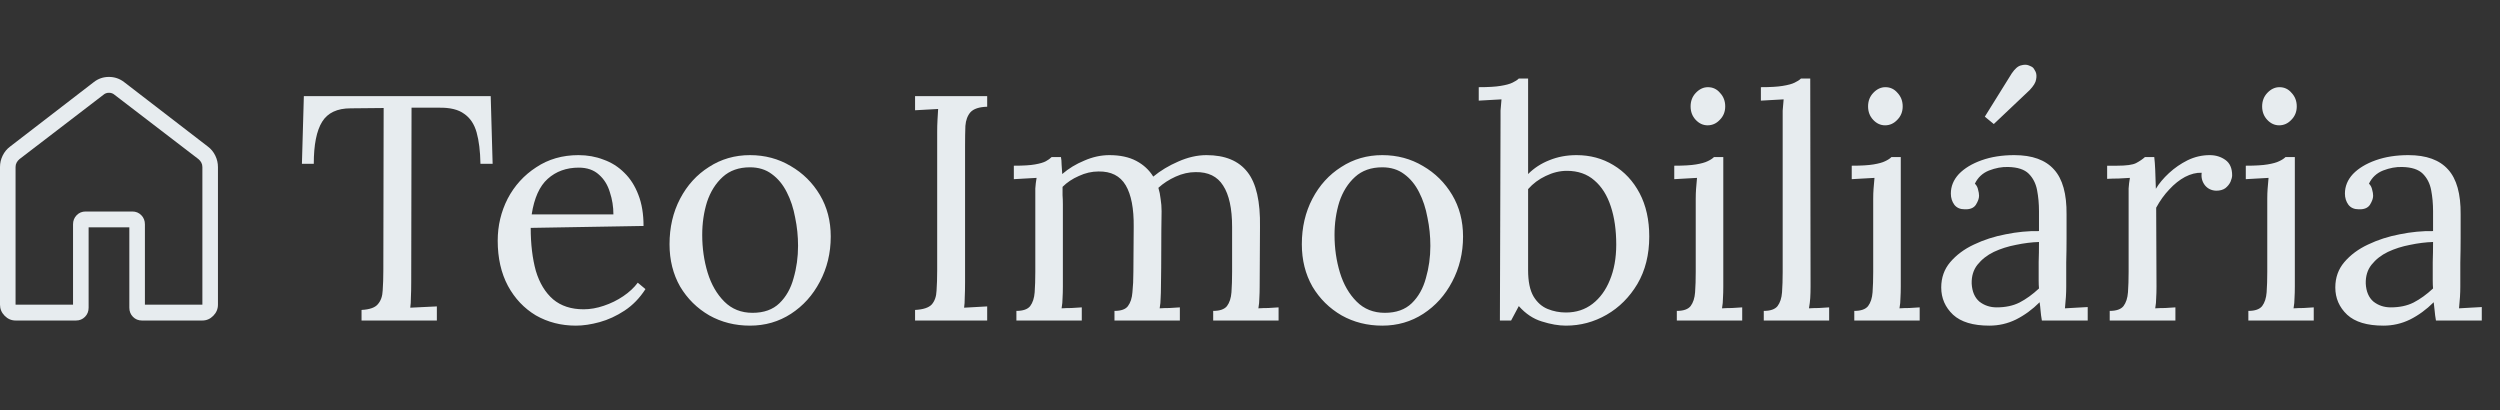 <svg xmlns="http://www.w3.org/2000/svg" width="195" height="32" viewBox="0 0 195 32" fill="none"><rect x="0" y="0" width="195" height="32" fill="#333333" stroke="none"/><path d="M37.475 12.775C37.458 11.792 37.358 10.975 37.175 10.325C36.992 9.675 36.667 9.192 36.2 8.875C35.75 8.542 35.092 8.383 34.225 8.4H32.1L32.075 22.025C32.075 22.475 32.067 22.867 32.05 23.2C32.05 23.517 32.033 23.783 32 24C32.35 23.983 32.692 23.967 33.025 23.95C33.375 23.933 33.725 23.917 34.075 23.9V25H28.2V24.175C28.833 24.142 29.258 23.992 29.475 23.725C29.708 23.458 29.833 23.1 29.85 22.65C29.883 22.183 29.9 21.667 29.9 21.1L29.925 8.425L27.35 8.45C26.3 8.45 25.558 8.8 25.125 9.5C24.692 10.2 24.475 11.292 24.475 12.775H23.55L23.7 7.5H38.275L38.425 12.775H37.475ZM44.92 25.4C43.77 25.4 42.729 25.133 41.795 24.6C40.879 24.05 40.154 23.283 39.62 22.3C39.087 21.3 38.821 20.125 38.821 18.775C38.821 17.608 39.079 16.517 39.596 15.5C40.129 14.483 40.87 13.667 41.821 13.05C42.77 12.417 43.87 12.1 45.12 12.1C45.821 12.1 46.471 12.217 47.071 12.45C47.687 12.667 48.229 13.008 48.696 13.475C49.162 13.925 49.529 14.5 49.795 15.2C50.062 15.883 50.196 16.692 50.196 17.625L41.395 17.775C41.395 19.042 41.529 20.158 41.795 21.125C42.079 22.075 42.529 22.817 43.145 23.35C43.762 23.867 44.554 24.125 45.52 24.125C46.037 24.125 46.562 24.033 47.096 23.85C47.645 23.667 48.154 23.417 48.62 23.1C49.087 22.783 49.462 22.433 49.745 22.05L50.346 22.55C49.895 23.25 49.354 23.808 48.721 24.225C48.087 24.642 47.437 24.942 46.77 25.125C46.104 25.308 45.487 25.4 44.92 25.4ZM41.471 16.725H47.846C47.846 16.125 47.754 15.55 47.571 15C47.404 14.433 47.12 13.975 46.721 13.625C46.321 13.258 45.795 13.075 45.145 13.075C44.179 13.075 43.37 13.367 42.721 13.95C42.087 14.517 41.67 15.442 41.471 16.725ZM58.498 25.4C57.332 25.4 56.273 25.133 55.323 24.6C54.373 24.05 53.615 23.3 53.048 22.35C52.498 21.383 52.223 20.283 52.223 19.05C52.223 17.733 52.498 16.55 53.048 15.5C53.598 14.45 54.348 13.625 55.298 13.025C56.248 12.408 57.315 12.1 58.498 12.1C59.665 12.1 60.723 12.383 61.673 12.95C62.623 13.5 63.382 14.25 63.948 15.2C64.515 16.15 64.798 17.233 64.798 18.45C64.798 19.733 64.515 20.908 63.948 21.975C63.398 23.025 62.648 23.858 61.698 24.475C60.748 25.092 59.682 25.4 58.498 25.4ZM58.698 24.4C59.582 24.4 60.282 24.15 60.798 23.65C61.315 23.15 61.682 22.5 61.898 21.7C62.132 20.9 62.248 20.058 62.248 19.175C62.248 18.425 62.173 17.692 62.023 16.975C61.89 16.242 61.673 15.583 61.373 15C61.073 14.4 60.682 13.925 60.198 13.575C59.732 13.225 59.165 13.05 58.498 13.05C57.632 13.05 56.923 13.3 56.373 13.8C55.823 14.3 55.415 14.95 55.148 15.75C54.898 16.55 54.773 17.408 54.773 18.325C54.773 19.358 54.915 20.342 55.198 21.275C55.482 22.192 55.915 22.942 56.498 23.525C57.082 24.108 57.815 24.4 58.698 24.4Z" fill="#E7ECEF"></path><path d="M77 8.325C76.383 8.342 75.95 8.483 75.7 8.75C75.467 9.017 75.333 9.375 75.3 9.825C75.283 10.275 75.275 10.8 75.275 11.4V22.025C75.275 22.475 75.267 22.867 75.25 23.2C75.25 23.517 75.233 23.783 75.2 24C75.5 23.983 75.8 23.967 76.1 23.95C76.4 23.933 76.7 23.917 77 23.9V25H71.375V24.175C72.008 24.142 72.442 24 72.675 23.75C72.908 23.483 73.033 23.125 73.05 22.675C73.083 22.208 73.1 21.683 73.1 21.1V10.3C73.1 9.967 73.108 9.65 73.125 9.35C73.142 9.033 73.158 8.75 73.175 8.5C72.875 8.517 72.575 8.533 72.275 8.55C71.975 8.567 71.675 8.583 71.375 8.6V7.5H77V8.325ZM79.279 25V24.25C79.795 24.25 80.154 24.125 80.354 23.875C80.554 23.608 80.67 23.25 80.704 22.8C80.737 22.333 80.754 21.8 80.754 21.2V15.5C80.754 15.233 80.754 14.967 80.754 14.7C80.77 14.433 80.804 14.158 80.854 13.875C80.554 13.892 80.254 13.908 79.954 13.925C79.67 13.942 79.379 13.958 79.079 13.975V12.925C79.812 12.925 80.362 12.892 80.729 12.825C81.112 12.758 81.395 12.675 81.579 12.575C81.762 12.475 81.912 12.367 82.029 12.25H82.754C82.787 12.417 82.804 12.608 82.804 12.825C82.82 13.042 82.837 13.292 82.854 13.575C83.354 13.142 83.929 12.792 84.579 12.525C85.229 12.242 85.879 12.1 86.529 12.1C87.362 12.1 88.062 12.25 88.629 12.55C89.195 12.85 89.637 13.258 89.954 13.775C90.52 13.308 91.17 12.917 91.904 12.6C92.654 12.267 93.387 12.1 94.104 12.1C95.554 12.1 96.62 12.542 97.304 13.425C97.987 14.292 98.312 15.717 98.279 17.7L98.254 22.35C98.254 22.683 98.245 22.983 98.229 23.25C98.229 23.5 98.204 23.767 98.154 24.05C98.42 24.033 98.679 24.025 98.929 24.025C99.195 24.008 99.462 23.992 99.729 23.975V25H94.629V24.25C95.145 24.25 95.504 24.125 95.704 23.875C95.904 23.608 96.02 23.25 96.054 22.8C96.087 22.333 96.104 21.8 96.104 21.2V17.7C96.104 16.267 95.87 15.192 95.404 14.475C94.954 13.758 94.237 13.408 93.254 13.425C92.737 13.425 92.22 13.542 91.704 13.775C91.187 14.008 90.737 14.3 90.354 14.65C90.437 14.917 90.495 15.208 90.529 15.525C90.579 15.825 90.604 16.142 90.604 16.475C90.587 17.442 90.579 18.417 90.579 19.4C90.579 20.383 90.57 21.367 90.554 22.35C90.554 22.683 90.545 22.983 90.529 23.25C90.529 23.5 90.504 23.767 90.454 24.05C90.72 24.033 90.979 24.025 91.229 24.025C91.495 24.008 91.762 23.992 92.029 23.975V25H86.929V24.25C87.445 24.25 87.795 24.125 87.979 23.875C88.179 23.608 88.295 23.25 88.329 22.8C88.379 22.333 88.404 21.8 88.404 21.2L88.429 17.7C88.445 16.267 88.237 15.183 87.804 14.45C87.37 13.717 86.662 13.358 85.679 13.375C85.162 13.375 84.654 13.492 84.154 13.725C83.654 13.942 83.229 14.225 82.879 14.575C82.879 14.775 82.879 14.992 82.879 15.225C82.895 15.442 82.904 15.675 82.904 15.925V22.35C82.904 22.683 82.895 22.983 82.879 23.25C82.879 23.5 82.854 23.767 82.804 24.05C83.07 24.033 83.329 24.025 83.579 24.025C83.845 24.008 84.112 23.992 84.379 23.975V25H79.279ZM107.818 25.4C106.651 25.4 105.593 25.133 104.643 24.6C103.693 24.05 102.934 23.3 102.368 22.35C101.818 21.383 101.543 20.283 101.543 19.05C101.543 17.733 101.818 16.55 102.368 15.5C102.918 14.45 103.668 13.625 104.618 13.025C105.568 12.408 106.634 12.1 107.818 12.1C108.984 12.1 110.043 12.383 110.993 12.95C111.943 13.5 112.701 14.25 113.268 15.2C113.834 16.15 114.118 17.233 114.118 18.45C114.118 19.733 113.834 20.908 113.268 21.975C112.718 23.025 111.968 23.858 111.018 24.475C110.068 25.092 109.001 25.4 107.818 25.4ZM108.018 24.4C108.901 24.4 109.601 24.15 110.118 23.65C110.634 23.15 111.001 22.5 111.218 21.7C111.451 20.9 111.568 20.058 111.568 19.175C111.568 18.425 111.493 17.692 111.343 16.975C111.209 16.242 110.993 15.583 110.693 15C110.393 14.4 110.001 13.925 109.518 13.575C109.051 13.225 108.484 13.05 107.818 13.05C106.951 13.05 106.243 13.3 105.693 13.8C105.143 14.3 104.734 14.95 104.468 15.75C104.218 16.55 104.093 17.408 104.093 18.325C104.093 19.358 104.234 20.342 104.518 21.275C104.801 22.192 105.234 22.942 105.818 23.525C106.401 24.108 107.134 24.4 108.018 24.4ZM117.042 9.375C117.042 9.108 117.042 8.858 117.042 8.625C117.058 8.375 117.083 8.083 117.117 7.75C116.817 7.767 116.517 7.783 116.217 7.8C115.933 7.817 115.642 7.833 115.342 7.85V6.8C116.075 6.8 116.642 6.767 117.042 6.7C117.458 6.633 117.767 6.55 117.967 6.45C118.183 6.35 118.35 6.242 118.467 6.125H119.192V13.575C119.658 13.108 120.208 12.75 120.842 12.5C121.492 12.233 122.2 12.1 122.967 12.1C124.033 12.1 124.992 12.358 125.842 12.875C126.708 13.392 127.392 14.125 127.892 15.075C128.392 16.025 128.642 17.15 128.642 18.45C128.642 19.867 128.333 21.1 127.717 22.15C127.1 23.183 126.3 23.983 125.317 24.55C124.333 25.117 123.275 25.4 122.142 25.4C121.575 25.4 120.95 25.292 120.267 25.075C119.6 24.875 119 24.475 118.467 23.875L117.867 25H116.992L117.042 9.375ZM119.192 21.075C119.192 21.958 119.333 22.642 119.617 23.125C119.9 23.592 120.267 23.917 120.717 24.1C121.167 24.283 121.642 24.375 122.142 24.375C122.942 24.375 123.633 24.15 124.217 23.7C124.8 23.25 125.25 22.633 125.567 21.85C125.9 21.05 126.067 20.125 126.067 19.075C126.067 17.942 125.925 16.95 125.642 16.1C125.358 15.233 124.933 14.558 124.367 14.075C123.8 13.575 123.083 13.325 122.217 13.325C121.667 13.325 121.117 13.458 120.567 13.725C120.033 13.975 119.575 14.317 119.192 14.75V21.075ZM130.792 24.25C131.309 24.25 131.667 24.125 131.867 23.875C132.067 23.608 132.184 23.25 132.217 22.8C132.251 22.333 132.267 21.8 132.267 21.2V15.5C132.267 15.233 132.276 14.983 132.292 14.75C132.309 14.5 132.334 14.208 132.367 13.875C132.067 13.892 131.767 13.908 131.467 13.925C131.184 13.942 130.892 13.958 130.592 13.975V12.925C131.326 12.925 131.892 12.892 132.292 12.825C132.692 12.758 132.992 12.675 133.192 12.575C133.409 12.475 133.576 12.367 133.692 12.25H134.417V22.35C134.417 22.683 134.409 22.983 134.392 23.25C134.392 23.5 134.367 23.767 134.317 24.05C134.584 24.033 134.842 24.025 135.092 24.025C135.359 24.008 135.626 23.992 135.892 23.975V25H130.792V24.25ZM133.192 9.775C132.842 9.775 132.534 9.633 132.267 9.35C132.001 9.067 131.867 8.717 131.867 8.3C131.867 7.883 132.001 7.533 132.267 7.25C132.551 6.95 132.867 6.8 133.217 6.8C133.601 6.8 133.917 6.95 134.167 7.25C134.434 7.533 134.567 7.883 134.567 8.3C134.567 8.717 134.426 9.067 134.142 9.35C133.876 9.633 133.559 9.775 133.192 9.775ZM137.574 24.25C138.09 24.25 138.449 24.125 138.649 23.875C138.849 23.608 138.965 23.25 138.999 22.8C139.032 22.333 139.049 21.8 139.049 21.2V9.375C139.049 9.108 139.049 8.858 139.049 8.625C139.065 8.375 139.09 8.083 139.124 7.75C138.824 7.767 138.524 7.783 138.224 7.8C137.94 7.817 137.649 7.833 137.349 7.85V6.8C138.082 6.8 138.649 6.767 139.049 6.7C139.465 6.633 139.774 6.55 139.974 6.45C140.19 6.35 140.357 6.242 140.474 6.125H141.199L141.224 22.35C141.224 22.683 141.215 22.983 141.199 23.25C141.182 23.5 141.149 23.767 141.099 24.05C141.365 24.033 141.624 24.025 141.874 24.025C142.14 24.008 142.407 23.992 142.674 23.975V25H137.574V24.25ZM144.635 24.25C145.152 24.25 145.51 24.125 145.71 23.875C145.91 23.608 146.027 23.25 146.06 22.8C146.093 22.333 146.11 21.8 146.11 21.2V15.5C146.11 15.233 146.118 14.983 146.135 14.75C146.152 14.5 146.177 14.208 146.21 13.875C145.91 13.892 145.61 13.908 145.31 13.925C145.027 13.942 144.735 13.958 144.435 13.975V12.925C145.168 12.925 145.735 12.892 146.135 12.825C146.535 12.758 146.835 12.675 147.035 12.575C147.252 12.475 147.418 12.367 147.535 12.25H148.26V22.35C148.26 22.683 148.252 22.983 148.235 23.25C148.235 23.5 148.21 23.767 148.16 24.05C148.427 24.033 148.685 24.025 148.935 24.025C149.202 24.008 149.468 23.992 149.735 23.975V25H144.635V24.25ZM147.035 9.775C146.685 9.775 146.377 9.633 146.11 9.35C145.843 9.067 145.71 8.717 145.71 8.3C145.71 7.883 145.843 7.533 146.11 7.25C146.393 6.95 146.71 6.8 147.06 6.8C147.443 6.8 147.76 6.95 148.01 7.25C148.277 7.533 148.41 7.883 148.41 8.3C148.41 8.717 148.268 9.067 147.985 9.35C147.718 9.633 147.402 9.775 147.035 9.775ZM159.266 25C159.216 24.717 159.183 24.467 159.166 24.25C159.15 24.033 159.125 23.808 159.091 23.575C158.525 24.142 157.908 24.592 157.241 24.925C156.591 25.242 155.9 25.4 155.166 25.4C153.9 25.4 152.958 25.117 152.341 24.55C151.725 23.967 151.416 23.258 151.416 22.425C151.416 21.658 151.65 21 152.116 20.45C152.6 19.883 153.216 19.425 153.966 19.075C154.733 18.708 155.558 18.442 156.441 18.275C157.341 18.092 158.208 18.008 159.041 18.025V16.475C159.041 15.892 158.991 15.342 158.891 14.825C158.791 14.308 158.575 13.883 158.241 13.55C157.908 13.217 157.375 13.042 156.641 13.025C156.158 13.008 155.658 13.1 155.141 13.3C154.641 13.5 154.275 13.842 154.041 14.325C154.175 14.458 154.258 14.617 154.291 14.8C154.341 14.967 154.366 15.125 154.366 15.275C154.366 15.475 154.283 15.708 154.116 15.975C153.95 16.225 153.658 16.342 153.241 16.325C152.891 16.325 152.625 16.208 152.441 15.975C152.258 15.725 152.166 15.433 152.166 15.1C152.166 14.533 152.375 14.025 152.791 13.575C153.225 13.125 153.816 12.767 154.566 12.5C155.316 12.233 156.166 12.1 157.116 12.1C158.516 12.1 159.55 12.475 160.216 13.225C160.883 13.958 161.208 15.125 161.191 16.725C161.191 17.342 161.191 17.967 161.191 18.6C161.191 19.217 161.183 19.842 161.166 20.475C161.166 21.092 161.166 21.717 161.166 22.35C161.166 22.617 161.158 22.883 161.141 23.15C161.125 23.417 161.1 23.717 161.066 24.05C161.366 24.033 161.658 24.017 161.941 24C162.241 23.983 162.541 23.967 162.841 23.95V25H159.266ZM159.041 18.875C158.475 18.892 157.875 18.967 157.241 19.1C156.625 19.217 156.05 19.4 155.516 19.65C155 19.9 154.575 20.233 154.241 20.65C153.925 21.05 153.775 21.542 153.791 22.125C153.825 22.742 154.025 23.208 154.391 23.525C154.775 23.825 155.225 23.975 155.741 23.975C156.425 23.975 157.016 23.85 157.516 23.6C158.033 23.333 158.541 22.967 159.041 22.5C159.025 22.317 159.016 22.117 159.016 21.9C159.016 21.683 159.016 21.458 159.016 21.225C159.016 21.142 159.016 20.875 159.016 20.425C159.033 19.975 159.041 19.458 159.041 18.875ZM155.516 9.675L154.816 9.1L156.916 5.725C157.166 5.358 157.408 5.15 157.641 5.1C157.875 5.033 158.075 5.033 158.241 5.1C158.408 5.167 158.508 5.217 158.541 5.25C158.608 5.3 158.683 5.408 158.766 5.575C158.85 5.742 158.866 5.95 158.816 6.2C158.783 6.433 158.616 6.708 158.316 7.025L155.516 9.675ZM164.557 24.25C165.074 24.25 165.432 24.125 165.632 23.875C165.832 23.608 165.949 23.25 165.982 22.8C166.015 22.333 166.032 21.8 166.032 21.2V15.5C166.032 15.233 166.032 14.967 166.032 14.7C166.049 14.433 166.082 14.158 166.132 13.875C165.832 13.892 165.532 13.908 165.232 13.925C164.949 13.925 164.657 13.933 164.357 13.95V12.925H165.132C165.849 12.925 166.34 12.858 166.607 12.725C166.89 12.575 167.124 12.417 167.307 12.25H168.032C168.065 12.517 168.09 12.85 168.107 13.25C168.124 13.633 168.14 14.125 168.157 14.725C168.407 14.308 168.749 13.9 169.182 13.5C169.615 13.1 170.099 12.767 170.632 12.5C171.182 12.233 171.757 12.1 172.357 12.1C172.824 12.1 173.232 12.225 173.582 12.475C173.932 12.725 174.107 13.125 174.107 13.675C174.107 13.808 174.065 13.975 173.982 14.175C173.899 14.358 173.765 14.525 173.582 14.675C173.399 14.808 173.157 14.875 172.857 14.875C172.49 14.858 172.199 14.717 171.982 14.45C171.765 14.167 171.682 13.842 171.732 13.475C171.315 13.458 170.882 13.567 170.432 13.8C169.999 14.033 169.59 14.358 169.207 14.775C168.824 15.175 168.482 15.65 168.182 16.2L168.207 22.35C168.207 22.683 168.199 22.983 168.182 23.25C168.182 23.5 168.157 23.767 168.107 24.05C168.374 24.033 168.632 24.025 168.882 24.025C169.149 24.008 169.415 23.992 169.682 23.975V25H164.557V24.25ZM175.372 24.25C175.889 24.25 176.247 24.125 176.447 23.875C176.647 23.608 176.764 23.25 176.797 22.8C176.831 22.333 176.847 21.8 176.847 21.2V15.5C176.847 15.233 176.856 14.983 176.872 14.75C176.889 14.5 176.914 14.208 176.947 13.875C176.647 13.892 176.347 13.908 176.047 13.925C175.764 13.942 175.472 13.958 175.172 13.975V12.925C175.906 12.925 176.472 12.892 176.872 12.825C177.272 12.758 177.572 12.675 177.772 12.575C177.989 12.475 178.156 12.367 178.272 12.25H178.997V22.35C178.997 22.683 178.989 22.983 178.972 23.25C178.972 23.5 178.947 23.767 178.897 24.05C179.164 24.033 179.422 24.025 179.672 24.025C179.939 24.008 180.206 23.992 180.472 23.975V25H175.372V24.25ZM177.772 9.775C177.422 9.775 177.114 9.633 176.847 9.35C176.581 9.067 176.447 8.717 176.447 8.3C176.447 7.883 176.581 7.533 176.847 7.25C177.131 6.95 177.447 6.8 177.797 6.8C178.181 6.8 178.497 6.95 178.747 7.25C179.014 7.533 179.147 7.883 179.147 8.3C179.147 8.717 179.006 9.067 178.722 9.35C178.456 9.633 178.139 9.775 177.772 9.775ZM190.004 25C189.954 24.717 189.92 24.467 189.904 24.25C189.887 24.033 189.862 23.808 189.829 23.575C189.262 24.142 188.645 24.592 187.979 24.925C187.329 25.242 186.637 25.4 185.904 25.4C184.637 25.4 183.695 25.117 183.079 24.55C182.462 23.967 182.154 23.258 182.154 22.425C182.154 21.658 182.387 21 182.854 20.45C183.337 19.883 183.954 19.425 184.704 19.075C185.47 18.708 186.295 18.442 187.179 18.275C188.079 18.092 188.945 18.008 189.779 18.025V16.475C189.779 15.892 189.729 15.342 189.629 14.825C189.529 14.308 189.312 13.883 188.979 13.55C188.645 13.217 188.112 13.042 187.379 13.025C186.895 13.008 186.395 13.1 185.879 13.3C185.379 13.5 185.012 13.842 184.779 14.325C184.912 14.458 184.995 14.617 185.029 14.8C185.079 14.967 185.104 15.125 185.104 15.275C185.104 15.475 185.02 15.708 184.854 15.975C184.687 16.225 184.395 16.342 183.979 16.325C183.629 16.325 183.362 16.208 183.179 15.975C182.995 15.725 182.904 15.433 182.904 15.1C182.904 14.533 183.112 14.025 183.529 13.575C183.962 13.125 184.554 12.767 185.304 12.5C186.054 12.233 186.904 12.1 187.854 12.1C189.254 12.1 190.287 12.475 190.954 13.225C191.62 13.958 191.945 15.125 191.929 16.725C191.929 17.342 191.929 17.967 191.929 18.6C191.929 19.217 191.92 19.842 191.904 20.475C191.904 21.092 191.904 21.717 191.904 22.35C191.904 22.617 191.895 22.883 191.879 23.15C191.862 23.417 191.837 23.717 191.804 24.05C192.104 24.033 192.395 24.017 192.679 24C192.979 23.983 193.279 23.967 193.579 23.95V25H190.004ZM189.779 18.875C189.212 18.892 188.612 18.967 187.979 19.1C187.362 19.217 186.787 19.4 186.254 19.65C185.737 19.9 185.312 20.233 184.979 20.65C184.662 21.05 184.512 21.542 184.529 22.125C184.562 22.742 184.762 23.208 185.129 23.525C185.512 23.825 185.962 23.975 186.479 23.975C187.162 23.975 187.754 23.85 188.254 23.6C188.77 23.333 189.279 22.967 189.779 22.5C189.762 22.317 189.754 22.117 189.754 21.9C189.754 21.683 189.754 21.458 189.754 21.225C189.754 21.142 189.754 20.875 189.754 20.425C189.77 19.975 189.779 19.458 189.779 18.875Z" fill="#E7ECEF"></path><path d="M1.214 23.765H5.697V17.495C5.697 17.213 5.792 16.976 5.98 16.785C6.168 16.593 6.401 16.497 6.679 16.497H10.321C10.599 16.497 10.832 16.593 11.021 16.785C11.209 16.976 11.303 17.213 11.303 17.495V23.765H15.786V13.031C15.786 12.904 15.759 12.789 15.704 12.685C15.65 12.581 15.576 12.491 15.482 12.413L8.944 7.402C8.82 7.291 8.672 7.236 8.5 7.236C8.328 7.236 8.181 7.291 8.057 7.402L1.518 12.413C1.425 12.492 1.351 12.583 1.296 12.685C1.241 12.787 1.213 12.902 1.214 13.031V23.765ZM0 23.765V13.031C0 12.714 0.07 12.415 0.209 12.133C0.348 11.851 0.54 11.618 0.784 11.435L7.323 6.399C7.666 6.133 8.057 6 8.496 6C8.936 6 9.329 6.133 9.677 6.399L16.216 11.434C16.461 11.617 16.653 11.85 16.791 12.133C16.93 12.415 17 12.714 17 13.031V23.765C17 24.096 16.879 24.385 16.637 24.631C16.395 24.877 16.111 25 15.786 25H11.069C10.791 25 10.558 24.904 10.37 24.713C10.182 24.522 10.088 24.285 10.088 24.002V17.733H6.912V24.002C6.912 24.285 6.818 24.523 6.63 24.713C6.442 24.904 6.209 25 5.932 25H1.214C0.889 25 0.605 24.877 0.363 24.631C0.121 24.385 0 24.096 0 23.765Z" fill="#E7ECEF"></path></svg>